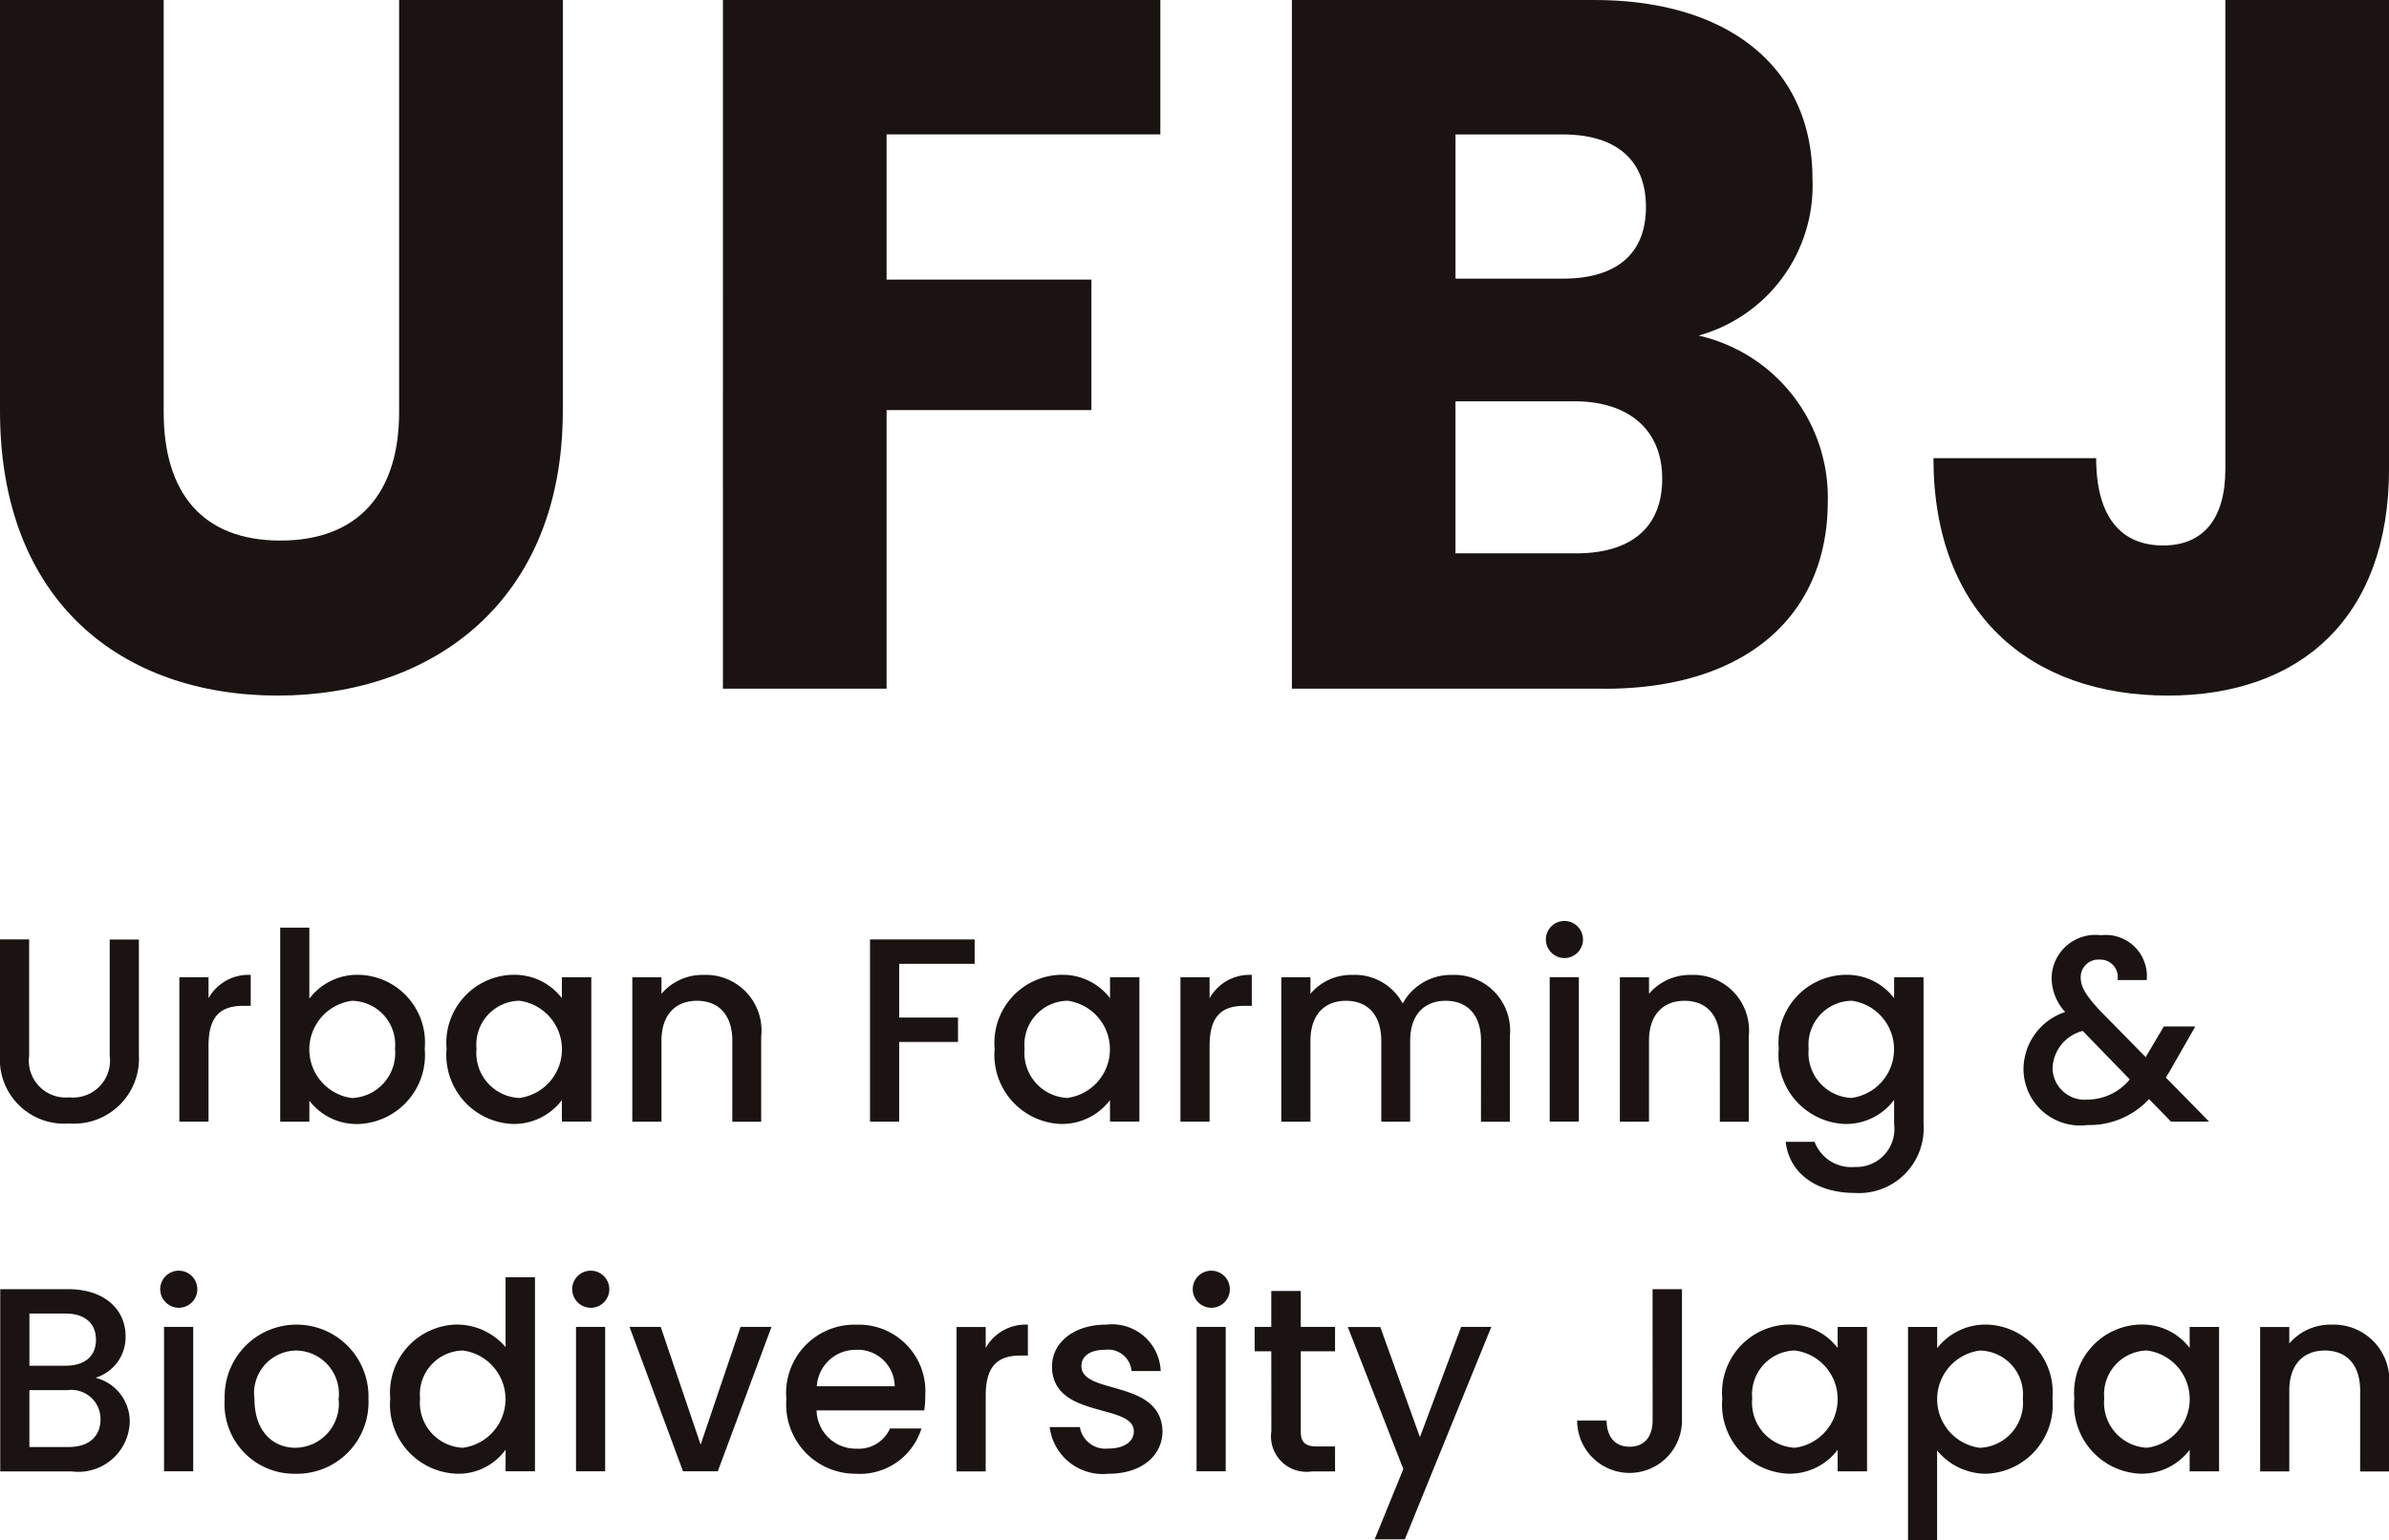 <svg xmlns="http://www.w3.org/2000/svg" xmlns:xlink="http://www.w3.org/1999/xlink" width="99.252" height="64" viewBox="0 0 99.252 64">
  <defs>
    <clipPath id="clip-path">
      <rect id="長方形_192" data-name="長方形 192" width="99.252" height="64" fill="none"/>
    </clipPath>
  </defs>
  <g id="グループ_118" data-name="グループ 118" transform="translate(-557.58 -6167.845)">
    <g id="グループ_117" data-name="グループ 117" transform="translate(557.58 6167.845)">
      <g id="グループ_116" data-name="グループ 116" clip-path="url(#clip-path)">
        <path id="パス_370" data-name="パス 370" d="M0,159.669H1.211V164.5a1.533,1.533,0,0,0,1.668,1.732A1.536,1.536,0,0,0,4.558,164.5v-4.827H5.77v4.8a2.7,2.7,0,0,1-2.9,2.844A2.668,2.668,0,0,1,0,164.474Z" transform="translate(0 -120.629)" fill="#1a1311"/>
        <path id="パス_371" data-name="パス 371" d="M32.462,171.785H31.251v-6h1.211v.871a1.9,1.9,0,0,1,1.753-.969v1.285h-.308c-.893,0-1.445.381-1.445,1.656Z" transform="translate(-23.799 -125.173)" fill="#1a1311"/>
        <path id="パス_372" data-name="パス 372" d="M52.068,159.626A2.814,2.814,0,0,1,54.82,162.7a2.868,2.868,0,0,1-2.752,3.126,2.466,2.466,0,0,1-2.04-.969v.872H48.816v-8.062h1.211v2.952a2.483,2.483,0,0,1,2.04-.992m-.266,1.079a2.038,2.038,0,0,0,0,4.042,1.874,1.874,0,0,0,1.785-2.048,1.824,1.824,0,0,0-1.785-1.994" transform="translate(-37.175 -119.116)" fill="#1a1311"/>
        <path id="パス_373" data-name="パス 373" d="M80.557,165.684a2.471,2.471,0,0,1,2.029.97v-.871h1.222v6H82.586v-.893a2.5,2.5,0,0,1-2.05.991,2.873,2.873,0,0,1-2.741-3.126,2.828,2.828,0,0,1,2.763-3.073m.255,1.079a1.822,1.822,0,0,0-1.774,1.994,1.872,1.872,0,0,0,1.774,2.047,2.038,2.038,0,0,0,0-4.042" transform="translate(-59.242 -125.173)" fill="#1a1311"/>
        <path id="パス_374" data-name="パス 374" d="M114.313,168.43c0-1.1-.584-1.667-1.467-1.667s-1.477.567-1.477,1.667v3.356h-1.211v-6h1.211v.686a2.231,2.231,0,0,1,1.743-.784,2.311,2.311,0,0,1,2.4,2.56v3.541h-1.2Z" transform="translate(-83.888 -125.173)" fill="#1a1311"/>
        <path id="パス_375" data-name="パス 375" d="M151.575,159.669h4.346v1.013h-3.135v2.234h2.444v1.013h-2.444v3.312h-1.211Z" transform="translate(-115.429 -120.629)" fill="#1a1311"/>
        <path id="パス_376" data-name="パス 376" d="M176.05,165.684a2.473,2.473,0,0,1,2.03.97v-.871H179.3v6h-1.222v-.893a2.5,2.5,0,0,1-2.051.991,2.873,2.873,0,0,1-2.741-3.126,2.828,2.828,0,0,1,2.763-3.073m.255,1.079a1.822,1.822,0,0,0-1.774,1.994A1.872,1.872,0,0,0,176.3,170.8a2.038,2.038,0,0,0,0-4.042" transform="translate(-131.963 -125.173)" fill="#1a1311"/>
        <path id="パス_377" data-name="パス 377" d="M206.863,171.785h-1.211v-6h1.211v.871a1.9,1.9,0,0,1,1.753-.969v1.285h-.308c-.893,0-1.445.381-1.445,1.656Z" transform="translate(-156.61 -125.173)" fill="#1a1311"/>
        <path id="パス_378" data-name="パス 378" d="M231.516,168.43c0-1.1-.585-1.667-1.467-1.667s-1.477.567-1.477,1.667v3.356h-1.2V168.43c0-1.1-.584-1.667-1.466-1.667s-1.477.567-1.477,1.667v3.356h-1.211v-6h1.211v.686a2.208,2.208,0,0,1,1.732-.784,2.248,2.248,0,0,1,2.1,1.188,2.282,2.282,0,0,1,2.04-1.188,2.318,2.318,0,0,1,2.412,2.56v3.541h-1.2Z" transform="translate(-169.986 -125.173)" fill="#1a1311"/>
        <path id="パス_379" data-name="パス 379" d="M269.316,157.124a.771.771,0,1,1,.776.795.776.776,0,0,1-.776-.795m.159,1.59h1.211v6h-1.211Z" transform="translate(-205.092 -118.105)" fill="#1a1311"/>
        <path id="パス_380" data-name="パス 380" d="M286.353,168.43c0-1.1-.585-1.667-1.466-1.667s-1.477.567-1.477,1.667v3.356H282.2v-6h1.211v.686a2.231,2.231,0,0,1,1.743-.784,2.311,2.311,0,0,1,2.4,2.56v3.541h-1.2Z" transform="translate(-214.902 -125.173)" fill="#1a1311"/>
        <path id="パス_381" data-name="パス 381" d="M312.648,165.684a2.459,2.459,0,0,1,2.03.97v-.871H315.9v6.1a2.688,2.688,0,0,1-2.858,2.865c-1.562,0-2.72-.795-2.869-2.125h1.2a1.63,1.63,0,0,0,1.668,1.046,1.581,1.581,0,0,0,1.636-1.787v-1a2.491,2.491,0,0,1-2.03,1,2.876,2.876,0,0,1-2.763-3.126,2.828,2.828,0,0,1,2.763-3.073m.255,1.079a1.822,1.822,0,0,0-1.774,1.994A1.872,1.872,0,0,0,312.9,170.8a2.038,2.038,0,0,0,0-4.042" transform="translate(-235.986 -125.173)" fill="#1a1311"/>
        <path id="パス_382" data-name="パス 382" d="M356.417,160.821a.721.721,0,0,0-.744-.85.733.733,0,0,0-.786.73c0,.413.223.751.744,1.329l1.956,1.994.754-1.275h1.307l-.957,1.678c-.085.153-.181.305-.266.446l1.8,1.831h-1.583l-.914-.937a3.383,3.383,0,0,1-2.561,1.078,2.353,2.353,0,0,1-2.656-2.321,2.515,2.515,0,0,1,1.732-2.375,2.109,2.109,0,0,1-.563-1.449,1.82,1.82,0,0,1,2.05-1.743,1.71,1.71,0,0,1,1.9,1.863Zm.51,4.128-1.955-2.015a1.662,1.662,0,0,0-1.254,1.547,1.333,1.333,0,0,0,1.445,1.308,2.3,2.3,0,0,0,1.764-.839" transform="translate(-268.444 -120.092)" fill="#1a1311"/>
        <path id="パス_383" data-name="パス 383" d="M3,226.684H.044v-7.572H2.86c1.562,0,2.391.883,2.391,1.951A1.765,1.765,0,0,1,4,222.794a1.874,1.874,0,0,1,1.424,1.852A2.137,2.137,0,0,1,3,226.684m-.244-6.559h-1.5v2.168h1.5c.786,0,1.265-.38,1.265-1.078s-.479-1.09-1.265-1.09m.1,3.182H1.255v2.364H2.892c.818,0,1.318-.425,1.318-1.155a1.21,1.21,0,0,0-1.36-1.209" transform="translate(-0.034 -165.538)" fill="#1a1311"/>
        <path id="パス_384" data-name="パス 384" d="M27.909,216.566a.771.771,0,1,1,.776.795.777.777,0,0,1-.776-.795m.159,1.59H29.28v6H28.068Z" transform="translate(-21.253 -163.013)" fill="#1a1311"/>
        <path id="パス_385" data-name="パス 385" d="M42.077,231.327a2.893,2.893,0,0,1-2.933-3.1,2.988,2.988,0,1,1,5.972,0,2.969,2.969,0,0,1-3.039,3.1m0-1.079a1.829,1.829,0,0,0,1.8-2.026,1.8,1.8,0,0,0-1.764-2.015,1.77,1.77,0,0,0-1.732,2.015c0,1.362.786,2.026,1.7,2.026" transform="translate(-29.809 -170.083)" fill="#1a1311"/>
        <path id="パス_386" data-name="パス 386" d="M70.76,219.069a2.67,2.67,0,0,1,2.018.937v-2.9H74v8.062H72.779v-.9a2.407,2.407,0,0,1-2.029,1,2.876,2.876,0,0,1-2.763-3.126,2.83,2.83,0,0,1,2.773-3.073M71,220.148a1.822,1.822,0,0,0-1.774,1.994A1.872,1.872,0,0,0,71,224.19a2.038,2.038,0,0,0,0-4.042" transform="translate(-51.774 -164.025)" fill="#1a1311"/>
        <path id="パス_387" data-name="パス 387" d="M99.684,216.566a.771.771,0,1,1,.776.795.777.777,0,0,1-.776-.795m.159,1.59h1.211v6H99.843Z" transform="translate(-75.912 -163.013)" fill="#1a1311"/>
        <path id="パス_388" data-name="パス 388" d="M110.968,225.53l1.658,4.891,1.658-4.891h1.286l-2.231,6h-1.445l-2.221-6Z" transform="translate(-83.518 -170.387)" fill="#1a1311"/>
        <path id="パス_389" data-name="パス 389" d="M139.921,231.326a2.879,2.879,0,0,1-2.922-3.1,2.842,2.842,0,0,1,2.922-3.094,2.766,2.766,0,0,1,2.848,2.952,3.912,3.912,0,0,1-.042.61h-4.473a1.627,1.627,0,0,0,1.668,1.59,1.415,1.415,0,0,0,1.382-.838h1.307a2.68,2.68,0,0,1-2.689,1.884m-1.657-3.639H141.5a1.535,1.535,0,0,0-1.636-1.514,1.611,1.611,0,0,0-1.6,1.514" transform="translate(-104.329 -170.082)" fill="#1a1311"/>
        <path id="パス_390" data-name="パス 390" d="M167.854,231.228h-1.211v-6h1.211v.871a1.9,1.9,0,0,1,1.753-.969v1.285H169.3c-.893,0-1.445.381-1.445,1.656Z" transform="translate(-126.903 -170.082)" fill="#1a1311"/>
        <path id="パス_391" data-name="パス 391" d="M185.315,231.326a2.223,2.223,0,0,1-2.444-1.939h1.254a1.073,1.073,0,0,0,1.169.893c.7,0,1.073-.305,1.073-.718,0-1.177-3.4-.5-3.4-2.7,0-.959.871-1.732,2.253-1.732a2.023,2.023,0,0,1,2.263,1.928h-1.211a.975.975,0,0,0-1.094-.883c-.648,0-.988.272-.988.676,0,1.209,3.3.533,3.368,2.7,0,1.014-.86,1.776-2.242,1.776" transform="translate(-139.261 -170.082)" fill="#1a1311"/>
        <path id="パス_392" data-name="パス 392" d="M207.794,216.566a.771.771,0,1,1,.776.795.777.777,0,0,1-.776-.795m.159,1.59h1.211v6h-1.211Z" transform="translate(-158.241 -163.013)" fill="#1a1311"/>
        <path id="パス_393" data-name="パス 393" d="M219.275,221.93h-.69v-1.013h.69v-1.493H220.5v1.493h1.424v1.013H220.5v3.323c0,.446.17.632.68.632h.744v1.035h-.956a1.473,1.473,0,0,1-1.69-1.667Z" transform="translate(-166.459 -165.774)" fill="#1a1311"/>
        <path id="パス_394" data-name="パス 394" d="M239.518,225.53h1.254l-3.591,8.825h-1.254l1.19-2.92-2.306-5.9h1.349l1.647,4.576Z" transform="translate(-178.815 -170.387)" fill="#1a1311"/>
        <path id="パス_395" data-name="パス 395" d="M277.891,219.112h1.222v5.458a2.178,2.178,0,1,1-4.356,0h1.222c.011.632.309,1.089.957,1.089s.957-.458.957-1.089Z" transform="translate(-209.234 -165.538)" fill="#1a1311"/>
        <path id="パス_396" data-name="パス 396" d="M302.8,225.127a2.473,2.473,0,0,1,2.03.97v-.871h1.222v6h-1.222v-.893a2.5,2.5,0,0,1-2.051.991,2.873,2.873,0,0,1-2.741-3.126,2.828,2.828,0,0,1,2.763-3.073m.255,1.079a1.822,1.822,0,0,0-1.774,1.994,1.872,1.872,0,0,0,1.774,2.048,2.038,2.038,0,0,0,0-4.042" transform="translate(-228.485 -170.082)" fill="#1a1311"/>
        <path id="パス_397" data-name="パス 397" d="M335.649,225.127A2.82,2.82,0,0,1,338.4,228.2a2.868,2.868,0,0,1-2.752,3.126,2.623,2.623,0,0,1-2.04-.969v3.726H332.4v-8.857h1.211v.883a2.533,2.533,0,0,1,2.04-.981m-.266,1.079a2.038,2.038,0,0,0,0,4.042,1.874,1.874,0,0,0,1.785-2.048,1.824,1.824,0,0,0-1.785-1.994" transform="translate(-253.13 -170.082)" fill="#1a1311"/>
        <path id="パス_398" data-name="パス 398" d="M364.14,225.127a2.471,2.471,0,0,1,2.029.97v-.871h1.222v6h-1.222v-.893a2.5,2.5,0,0,1-2.05.991,2.873,2.873,0,0,1-2.741-3.126,2.828,2.828,0,0,1,2.763-3.073m.255,1.079a1.822,1.822,0,0,0-1.775,1.994,1.872,1.872,0,0,0,1.775,2.048,2.038,2.038,0,0,0,0-4.042" transform="translate(-275.199 -170.082)" fill="#1a1311"/>
        <path id="パス_399" data-name="パス 399" d="M397.9,227.873c0-1.1-.585-1.667-1.467-1.667s-1.477.567-1.477,1.667v3.356h-1.211v-6h1.211v.686a2.231,2.231,0,0,1,1.743-.784,2.311,2.311,0,0,1,2.4,2.56v3.541h-1.2Z" transform="translate(-299.846 -170.082)" fill="#1a1311"/>
        <path id="パス_400" data-name="パス 400" d="M0,0H6.8V17.123c0,3.384,1.63,5.341,4.851,5.341s4.931-1.957,4.931-5.341V0h6.8V17.083c0,7.909-5.408,11.823-11.849,11.823C5.05,28.905,0,24.991,0,17.083Z" fill="#1a1311"/>
        <path id="パス_401" data-name="パス 401" d="M125.948,0h18.172V5.585H132.747v6.034h8.509v5.422h-8.509V28.62h-6.8Z" transform="translate(-95.913 0)" fill="#1a1311"/>
        <path id="パス_402" data-name="パス 402" d="M238.058,28.619h-13V0H237.62c5.686,0,9.066,2.894,9.066,7.421a6.471,6.471,0,0,1-4.732,6.523,6.9,6.9,0,0,1,5.368,6.89c0,4.73-3.38,7.787-9.264,7.787m-1.75-23.035h-4.453v5.993h4.453c2.226,0,3.459-1.018,3.459-2.976s-1.233-3.017-3.459-3.017m.477,11.09h-4.931v6.319h5.01c2.267,0,3.579-1.06,3.579-3.1s-1.392-3.22-3.658-3.22" transform="translate(-171.386 0.001)" fill="#1a1311"/>
        <path id="パス_403" data-name="パス 403" d="M348.96,0h6.8V19.488c0,6.156-3.658,9.418-9.185,9.418-5.726,0-9.742-3.425-9.742-9.866h6.76c0,2.447,1.034,3.628,2.783,3.628,1.63,0,2.585-1.06,2.585-3.18Z" transform="translate(-256.507)" fill="#1a1311"/>
      </g>
    </g>
  </g>
</svg>
